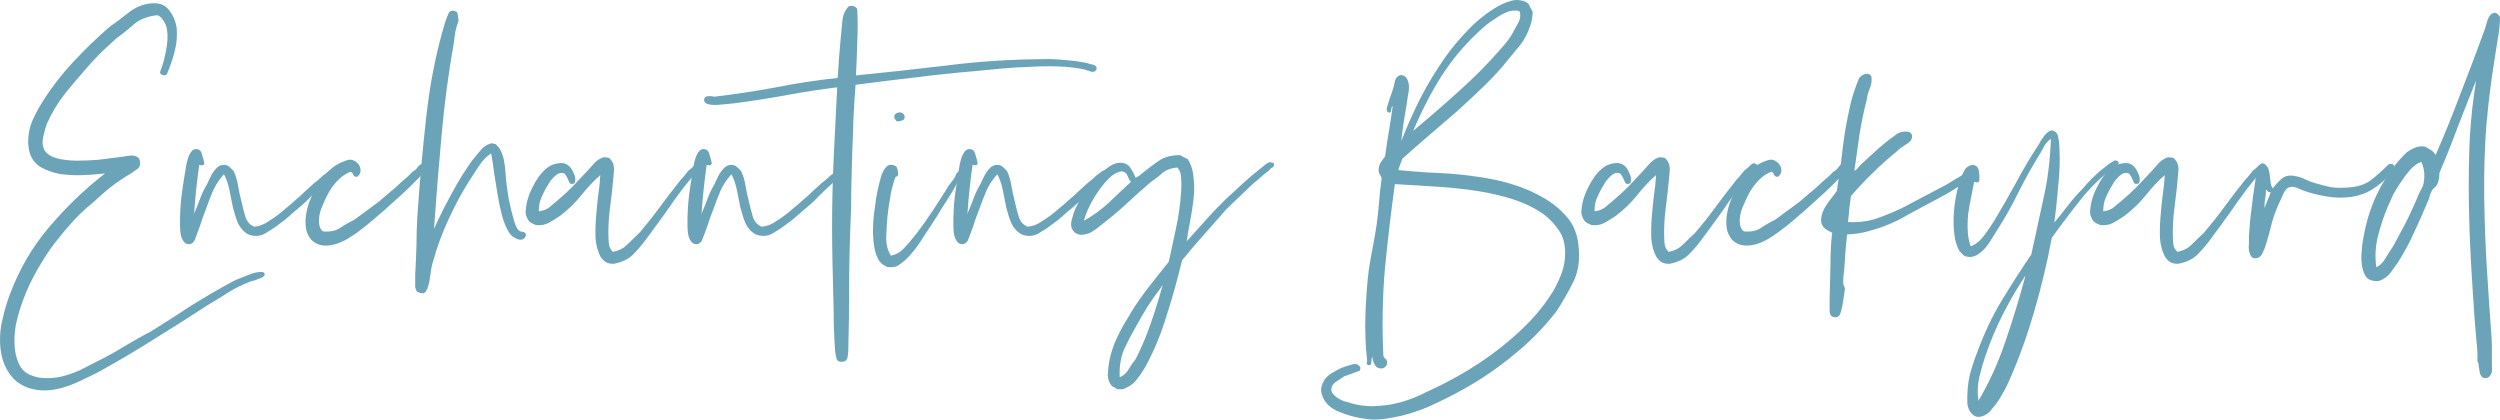 <svg width="715" height="120" viewBox="0 0 715 120" fill="none" xmlns="http://www.w3.org/2000/svg">
<path d="M30.034 49.605C27.919 49.849 25.723 50.012 23.445 50.093C21.167 50.175 19.011 50.053 16.977 49.727C14.943 49.321 13.154 48.671 11.608 47.776C10.144 46.882 9.127 45.581 8.557 43.874C8.15 42.492 7.988 41.151 8.069 39.85C8.15 38.55 8.354 37.289 8.679 36.07C9.086 34.851 9.574 33.712 10.144 32.656C10.713 31.518 11.283 30.501 11.852 29.607C14.455 25.38 17.506 21.396 21.004 17.657C24.502 13.918 27.96 10.584 31.377 7.658C33.004 6.52 34.793 5.178 36.746 3.634C38.78 2.008 41.017 1.114 43.457 0.951C45.654 0.789 47.281 1.439 48.339 2.902C49.477 4.284 50.21 5.991 50.535 8.024C50.698 10.381 50.535 12.454 50.047 14.243C49.64 16.031 49.111 17.738 48.461 19.364C48.298 19.771 48.094 20.299 47.85 20.949C47.606 21.518 47.159 21.681 46.508 21.437C45.857 21.275 45.654 20.868 45.898 20.218C46.142 19.567 46.345 18.998 46.508 18.511C46.996 16.966 47.403 15.137 47.728 13.023C48.054 10.828 47.972 8.918 47.484 7.292C47.24 6.642 46.915 6.073 46.508 5.585C46.183 5.016 45.695 4.609 45.044 4.365H44.8C42.115 4.691 39.959 5.544 38.332 6.926C36.786 8.308 35.16 9.609 33.451 10.828C31.905 12.21 30.36 13.633 28.814 15.096C27.35 16.559 25.926 18.104 24.543 19.73C22.672 21.844 20.679 24.201 18.564 26.802C16.53 29.404 14.821 32.249 13.438 35.338C13.032 36.395 12.666 37.696 12.34 39.24C12.015 40.704 12.177 42.005 12.828 43.143C13.642 44.199 14.862 44.931 16.489 45.337C18.198 45.744 20.028 45.947 21.98 45.947C24.014 45.947 26.048 45.866 28.082 45.703C30.197 45.459 32.109 45.216 33.817 44.972C34.387 44.89 34.997 44.809 35.648 44.728C36.38 44.565 37.031 44.484 37.6 44.484C38.251 44.484 38.78 44.606 39.186 44.85C39.675 45.094 39.959 45.541 40.041 46.191C40.203 47.167 39.919 47.898 39.186 48.386C38.536 48.874 37.885 49.321 37.234 49.727C35.2 50.947 33.288 52.248 31.499 53.63C29.79 55.011 28.122 56.475 26.495 58.019C24.136 59.889 21.98 61.962 20.028 64.238C18.076 66.433 16.204 68.75 14.415 71.189C12.788 73.546 11.201 76.148 9.656 78.993C8.191 81.757 6.93 84.724 5.873 87.895C5.385 89.358 4.937 91.025 4.53 92.894C4.205 94.845 4.083 96.756 4.164 98.626C4.246 100.495 4.612 102.202 5.262 103.747C5.913 105.292 6.971 106.43 8.435 107.161C10.144 107.893 11.852 108.218 13.56 108.137C15.35 108.137 17.059 107.893 18.686 107.405C20.394 106.918 21.98 106.308 23.445 105.576C24.909 104.845 26.251 104.154 27.472 103.503C30.319 102.121 33.044 100.617 35.648 98.991C38.251 97.447 40.854 95.984 43.457 94.602C47.118 92.325 50.861 89.927 54.684 87.407C58.589 84.968 62.575 82.651 66.643 80.456C67.294 80.131 67.945 79.847 68.595 79.603C69.246 79.359 70.06 79.034 71.036 78.627C71.199 78.546 71.524 78.424 72.012 78.261C72.5 78.099 72.988 77.977 73.477 77.896C73.965 77.814 74.412 77.774 74.819 77.774C75.225 77.774 75.51 77.936 75.673 78.261C75.754 78.587 75.632 78.871 75.307 79.115C74.981 79.359 74.575 79.562 74.087 79.725C73.68 79.887 73.232 80.05 72.744 80.213C72.338 80.294 72.012 80.375 71.768 80.456C69.409 81.351 67.253 82.407 65.3 83.627C63.429 84.846 61.518 86.025 59.565 87.163C54.44 90.496 49.315 93.748 44.19 96.918C39.064 100.17 33.776 103.3 28.326 106.308C26.617 107.202 24.868 108.056 23.079 108.869C21.289 109.763 19.336 110.494 17.221 111.063C14.618 111.714 12.259 111.836 10.144 111.429C8.11 111.104 6.32 110.332 4.774 109.112C3.31 107.893 2.171 106.348 1.358 104.479C0.544 102.609 0.097 100.455 0.015 98.016C-0.066 95.658 0.178 93.382 0.747 91.187C1.236 88.992 1.846 86.879 2.578 84.846C5.344 77.286 9.167 70.66 14.049 64.97C18.93 59.198 24.258 54.077 30.034 49.605Z" fill="#6BA4B8"/>
<path d="M55.518 61.068H55.396C55.396 61.23 55.396 61.312 55.396 61.312C55.477 61.23 55.518 61.149 55.518 61.068C56.087 59.767 56.616 58.467 57.104 57.166C57.592 55.784 58.162 54.524 58.812 53.386C59.138 52.898 59.422 52.329 59.667 51.678C59.992 51.028 60.317 50.378 60.643 49.727C61.05 49.077 61.497 48.508 61.985 48.02C62.473 47.532 63.043 47.248 63.694 47.167C64.426 47.085 65.036 47.248 65.524 47.654C66.012 48.061 66.46 48.508 66.866 48.996C67.436 50.215 67.843 51.597 68.087 53.142C68.331 54.605 68.656 56.109 69.063 57.654C69.388 59.117 69.754 60.539 70.161 61.921C70.568 63.303 71.422 64.279 72.724 64.848C74.107 64.685 75.286 64.279 76.263 63.629C77.32 62.978 78.296 62.328 79.191 61.678C80.167 60.946 81.062 60.214 81.876 59.483C82.771 58.751 83.665 57.979 84.56 57.166C85.455 56.434 86.309 55.662 87.123 54.849C88.018 54.036 88.913 53.223 89.808 52.41C90.214 52.085 90.621 51.76 91.028 51.434C91.435 51.028 91.882 50.622 92.37 50.215C92.777 49.89 93.265 49.524 93.835 49.118C94.404 48.63 94.933 48.671 95.421 49.24C95.502 49.89 95.258 50.418 94.689 50.825C94.201 51.231 93.753 51.638 93.347 52.044C91.963 53.264 90.621 54.524 89.32 55.824C88.099 57.125 86.798 58.344 85.415 59.483C84.52 60.214 83.625 60.987 82.73 61.8C81.835 62.612 80.859 63.385 79.801 64.116C78.662 65.011 77.32 65.905 75.774 66.799C74.31 67.612 72.724 67.693 71.015 67.043C69.714 66.311 68.737 65.254 68.087 63.873C67.517 62.49 67.029 60.987 66.622 59.361C66.297 57.735 65.971 56.109 65.646 54.483C65.321 52.776 64.792 51.231 64.06 49.849C62.839 51.15 61.822 52.654 61.009 54.361C60.277 56.068 59.585 57.857 58.934 59.727C58.69 60.377 58.365 61.23 57.958 62.287C57.633 63.263 57.307 64.238 56.982 65.214C56.657 66.108 56.291 67.084 55.884 68.14C55.558 69.197 54.948 69.766 54.053 69.848C53.403 69.848 52.914 69.604 52.589 69.116C52.182 68.628 51.897 68.019 51.735 67.287C51.572 66.474 51.491 65.62 51.491 64.726C51.491 63.832 51.491 63.019 51.491 62.287C51.572 59.442 51.775 56.881 52.101 54.605C52.426 52.329 52.792 50.012 53.199 47.654C53.28 47.085 53.403 46.516 53.565 45.947C53.728 45.297 53.931 44.728 54.175 44.24C54.419 43.752 54.704 43.346 55.029 43.021C55.436 42.696 55.884 42.574 56.372 42.655C57.104 42.736 57.592 43.305 57.836 44.362C58.162 45.419 58.365 46.232 58.446 46.801C58.284 47.126 58.039 47.289 57.714 47.289C57.389 47.207 57.145 47.167 56.982 47.167C56.657 49.443 56.372 51.719 56.128 53.995C55.884 56.272 55.68 58.629 55.518 61.068Z" fill="#6BA4B8"/>
<path d="M102.117 50.581C101.547 50.581 101.181 50.378 101.018 49.971C100.937 49.565 100.693 49.28 100.286 49.118C98.985 49.605 97.805 50.378 96.747 51.434C95.771 52.41 94.876 53.589 94.063 54.971C93.412 56.109 92.761 57.491 92.11 59.117C91.378 60.743 91.093 62.369 91.256 63.994C91.419 65.132 91.826 65.864 92.476 66.189C94.429 66.352 96.015 66.027 97.236 65.214C98.537 64.32 99.879 63.547 101.262 62.897L108.218 57.776C109.357 56.8 110.455 55.865 111.513 54.971C112.652 54.077 113.75 53.101 114.808 52.044C116.028 51.069 117.085 50.093 117.98 49.118C118.631 48.792 119.16 48.305 119.567 47.654C120.055 47.004 120.746 46.76 121.641 46.923C122.129 47.736 122.048 48.467 121.397 49.118C120.746 49.768 120.218 50.337 119.811 50.825C118.265 52.451 116.597 54.077 114.808 55.703C113.099 57.247 111.431 58.751 109.804 60.214C108.747 61.108 107.608 62.084 106.388 63.141C105.249 64.116 104.028 65.092 102.727 66.067C101.832 66.718 100.815 67.409 99.676 68.14C98.618 68.791 97.48 69.319 96.259 69.726C95.039 70.132 93.819 70.295 92.598 70.213C91.297 70.132 90.117 69.604 89.06 68.628C88.165 67.571 87.636 66.393 87.473 65.092C87.311 63.791 87.351 62.45 87.595 61.068C87.839 59.605 88.246 58.223 88.816 56.922C89.304 55.621 89.873 54.442 90.524 53.386C91.582 51.678 92.761 50.175 94.063 48.874C95.364 47.573 96.951 46.598 98.822 45.947C98.985 45.947 99.066 45.947 99.066 45.947C99.066 45.866 99.107 45.825 99.188 45.825C100.001 45.581 100.693 45.622 101.262 45.947C101.913 46.272 102.401 46.719 102.727 47.289C103.052 47.858 103.174 48.467 103.093 49.118C103.012 49.687 102.686 50.175 102.117 50.581Z" fill="#6BA4B8"/>
<path d="M124.119 65.458C125.746 61.881 127.455 58.467 129.245 55.215C131.034 51.882 132.987 48.752 135.102 45.825C135.915 44.85 136.688 43.915 137.42 43.021C138.153 42.045 139.21 41.354 140.593 40.948C141.081 41.11 141.447 41.191 141.691 41.191C142.424 41.761 142.993 42.533 143.4 43.508C143.807 44.403 144.091 45.419 144.254 46.557C144.417 47.614 144.539 48.752 144.62 49.971C144.701 51.109 144.823 52.288 144.986 53.508C145.149 54.646 145.312 55.743 145.474 56.8C145.718 57.857 145.962 58.954 146.206 60.092C146.451 61.068 146.735 62.125 147.061 63.263C147.386 64.401 147.793 65.254 148.281 65.823C148.688 66.149 149.094 66.311 149.501 66.311C149.989 66.311 150.315 66.636 150.477 67.287C150.233 67.937 149.867 68.344 149.379 68.506C148.891 68.588 148.403 68.547 147.915 68.384C147.427 68.14 146.939 67.856 146.451 67.531C146.044 67.124 145.718 66.718 145.474 66.311C144.661 64.929 144.01 63.303 143.522 61.434C143.034 59.564 142.627 57.613 142.302 55.581C141.976 53.548 141.651 51.516 141.325 49.483C141.081 47.451 140.797 45.581 140.471 43.874C139.088 44.769 137.909 45.988 136.932 47.532C135.956 49.077 134.98 50.581 134.004 52.044C131.97 55.296 130.058 58.873 128.268 62.775C126.479 66.596 124.974 70.701 123.753 75.091C123.428 76.229 123.143 77.814 122.899 79.847C122.736 81.147 122.411 82.245 121.923 83.139C121.516 84.033 120.621 84.115 119.238 83.383C118.831 82.733 118.669 82.001 118.75 81.188C118.75 80.294 118.75 79.4 118.75 78.505C118.913 75.66 119.035 72.855 119.116 70.091C119.116 67.328 119.197 64.604 119.36 61.921C120.011 52.248 120.865 42.696 121.923 33.265C122.98 23.835 124.729 15.015 127.17 6.804C127.495 5.747 127.862 4.772 128.268 3.878C128.675 2.983 129.448 2.821 130.587 3.39C130.831 3.634 130.953 4 130.953 4.487C130.953 4.975 131.034 5.382 131.197 5.707C130.79 6.845 130.465 7.983 130.221 9.121C130.058 10.259 129.895 11.438 129.733 12.657C128.268 20.868 127.129 29.445 126.316 38.387C125.502 47.248 124.77 56.272 124.119 65.458Z" fill="#6BA4B8"/>
<path d="M200.596 47.167C200.759 47.573 200.678 47.939 200.352 48.264C200.027 48.508 199.742 48.711 199.498 48.874C198.766 49.687 198.034 50.54 197.302 51.434C196.651 52.248 195.959 53.101 195.227 53.995C194.332 55.215 193.437 56.434 192.542 57.654C191.729 58.873 190.875 60.092 189.98 61.312C189.166 62.45 188.312 63.629 187.417 64.848C186.522 66.067 185.627 67.287 184.733 68.506C183.594 70.051 182.333 71.514 180.95 72.896C179.567 74.197 177.736 75.05 175.458 75.457C174.564 75.457 173.831 75.294 173.262 74.969C172.692 74.563 172.204 74.075 171.798 73.506C170.984 71.961 170.496 70.213 170.333 68.262C170.252 66.311 170.293 64.32 170.455 62.287C170.618 60.174 170.821 58.101 171.065 56.068C171.391 53.955 171.594 51.963 171.676 50.093C169.804 51.719 167.974 53.67 166.184 55.946C164.394 58.141 162.361 60.092 160.083 61.8C159.107 62.45 158.049 63.1 156.91 63.751C155.852 64.32 154.632 64.523 153.249 64.36C152.842 64.198 152.476 64.035 152.151 63.873C151.826 63.71 151.541 63.507 151.297 63.263C150.727 62.45 150.402 61.637 150.32 60.824C150.402 58.385 151.053 55.987 152.273 53.63C153.412 51.272 154.714 49.483 156.178 48.264C157.154 47.37 158.374 46.841 159.839 46.679C161.384 46.435 162.605 47.004 163.5 48.386C163.662 48.63 163.825 48.955 163.988 49.362C164.232 49.768 164.394 50.215 164.476 50.703C164.557 51.109 164.557 51.516 164.476 51.922C164.476 52.248 164.313 52.451 163.988 52.532C163.5 52.695 163.134 52.613 162.889 52.288C162.727 51.963 162.564 51.597 162.401 51.191C162.239 50.784 162.035 50.418 161.791 50.093C161.628 49.687 161.303 49.483 160.815 49.483C160.327 49.402 159.839 49.524 159.351 49.849C158.862 50.175 158.415 50.581 158.008 51.069C157.602 51.475 157.235 51.963 156.91 52.532C156.666 53.02 156.422 53.426 156.178 53.751C155.608 54.808 155.12 55.824 154.714 56.8C154.307 57.776 154.103 58.995 154.103 60.458C155.242 60.296 156.219 59.93 157.032 59.361C157.846 58.71 158.618 58.06 159.351 57.41C160.896 56.109 162.32 54.808 163.622 53.508C164.923 52.126 166.306 50.662 167.771 49.118C168.421 48.386 169.113 47.614 169.845 46.801C170.577 45.988 171.391 45.419 172.286 45.094C172.367 45.094 172.408 45.094 172.408 45.094C172.408 45.012 172.448 44.972 172.53 44.972C173.343 44.972 173.913 45.053 174.238 45.216C175.296 46.11 175.743 47.41 175.58 49.118C175.418 50.825 175.255 52.532 175.092 54.239C174.848 56.19 174.604 58.223 174.36 60.336C174.116 62.369 173.994 64.482 173.994 66.677C173.994 67.571 174.035 68.547 174.116 69.604C174.197 70.579 174.604 71.392 175.336 72.043C177.126 71.636 178.509 70.904 179.485 69.848C180.543 68.791 181.641 67.734 182.78 66.677C184.814 64.32 186.726 61.921 188.515 59.483C190.305 57.044 192.136 54.646 194.007 52.288C194.495 51.638 194.983 51.069 195.471 50.581C195.959 50.012 196.447 49.402 196.935 48.752C197.424 48.427 197.993 47.939 198.644 47.289C199.295 46.557 199.945 46.516 200.596 47.167Z" fill="#6BA4B8"/>
<path d="M200.648 61.068H200.526C200.526 61.23 200.526 61.312 200.526 61.312C200.607 61.23 200.648 61.149 200.648 61.068C201.218 59.767 201.746 58.467 202.234 57.166C202.723 55.784 203.292 54.524 203.943 53.386C204.268 52.898 204.553 52.329 204.797 51.678C205.122 51.028 205.448 50.378 205.773 49.727C206.18 49.077 206.627 48.508 207.116 48.02C207.604 47.532 208.173 47.248 208.824 47.167C209.556 47.085 210.166 47.248 210.654 47.654C211.143 48.061 211.59 48.508 211.997 48.996C212.566 50.215 212.973 51.597 213.217 53.142C213.461 54.605 213.786 56.109 214.193 57.654C214.519 59.117 214.885 60.539 215.292 61.921C215.698 63.303 216.552 64.279 217.854 64.848C219.237 64.685 220.417 64.279 221.393 63.629C222.451 62.978 223.427 62.328 224.322 61.678C225.298 60.946 226.193 60.214 227.006 59.483C227.901 58.751 228.796 57.979 229.691 57.166C230.586 56.434 231.44 55.662 232.253 54.849C233.148 54.036 234.043 53.223 234.938 52.41C235.345 52.085 235.752 51.76 236.158 51.434C236.565 51.028 237.013 50.622 237.501 50.215C237.907 49.89 238.396 49.524 238.965 49.118C239.535 48.63 240.063 48.671 240.551 49.24C240.633 49.89 240.389 50.418 239.819 50.825C239.331 51.231 238.884 51.638 238.477 52.044C237.094 53.264 235.752 54.524 234.45 55.824C233.23 57.125 231.928 58.344 230.545 59.483C229.65 60.214 228.755 60.987 227.86 61.8C226.966 62.612 225.989 63.385 224.932 64.116C223.793 65.011 222.451 65.905 220.905 66.799C219.44 67.612 217.854 67.693 216.146 67.043C214.844 66.311 213.868 65.254 213.217 63.873C212.648 62.49 212.159 60.987 211.753 59.361C211.427 57.735 211.102 56.109 210.776 54.483C210.451 52.776 209.922 51.231 209.19 49.849C207.97 51.15 206.953 52.654 206.139 54.361C205.407 56.068 204.716 57.857 204.065 59.727C203.821 60.377 203.495 61.23 203.089 62.287C202.763 63.263 202.438 64.238 202.112 65.214C201.787 66.108 201.421 67.084 201.014 68.14C200.689 69.197 200.079 69.766 199.184 69.848C198.533 69.848 198.045 69.604 197.719 69.116C197.313 68.628 197.028 68.019 196.865 67.287C196.703 66.474 196.621 65.62 196.621 64.726C196.621 63.832 196.621 63.019 196.621 62.287C196.703 59.442 196.906 56.881 197.231 54.605C197.557 52.329 197.923 50.012 198.33 47.654C198.411 47.085 198.533 46.516 198.696 45.947C198.858 45.297 199.062 44.728 199.306 44.24C199.55 43.752 199.835 43.346 200.16 43.021C200.567 42.696 201.014 42.574 201.502 42.655C202.234 42.736 202.723 43.305 202.967 44.362C203.292 45.419 203.495 46.232 203.577 46.801C203.414 47.126 203.17 47.289 202.845 47.289C202.519 47.207 202.275 47.167 202.112 47.167C201.787 49.443 201.502 51.719 201.258 53.995C201.014 56.272 200.811 58.629 200.648 61.068Z" fill="#6BA4B8"/>
<path d="M244.807 21.559C253.186 20.746 261.769 19.811 270.555 18.755C279.341 17.616 288.411 17.007 297.767 16.925C300.045 16.844 302.282 16.925 304.479 17.169C306.756 17.332 308.872 17.616 310.824 18.023C311.312 18.185 311.922 18.348 312.654 18.511C313.387 18.673 313.712 19.12 313.631 19.852C313.224 20.502 312.654 20.706 311.922 20.462C311.271 20.218 310.661 20.015 310.092 19.852C307.733 19.364 305.211 19.08 302.526 18.998C299.923 18.917 297.238 18.958 294.472 19.12C291.788 19.202 289.103 19.364 286.418 19.608C283.734 19.852 281.212 20.096 278.853 20.34C272.995 20.828 267.219 21.437 261.524 22.169C255.83 22.819 250.216 23.51 244.685 24.242C244.44 27.494 244.237 30.786 244.074 34.119C243.993 37.452 243.871 40.826 243.708 44.24C243.627 47.654 243.546 51.069 243.464 54.483C243.464 57.816 243.383 61.23 243.22 64.726C242.976 70.742 242.854 76.676 242.854 82.529C242.854 88.382 242.773 94.276 242.61 100.211C242.61 100.942 242.529 101.633 242.366 102.284C242.203 103.015 241.674 103.422 240.78 103.503C239.885 103.503 239.356 103.137 239.193 102.406C239.031 101.674 238.909 100.942 238.827 100.211C238.664 97.772 238.542 95.252 238.461 92.65C238.461 90.13 238.42 87.692 238.339 85.334C238.258 81.92 238.176 78.505 238.095 75.091C238.014 71.677 237.973 68.303 237.973 64.97C237.973 58.141 238.136 51.353 238.461 44.606C238.786 37.858 239.112 31.314 239.437 24.973C234.8 25.543 230.041 26.274 225.16 27.168C220.279 28.063 215.398 28.835 210.517 29.485C209.784 29.567 209.012 29.648 208.198 29.729C207.303 29.81 206.408 29.892 205.513 29.973C204.537 30.054 203.602 30.014 202.707 29.851C201.812 29.607 201.364 29.16 201.364 28.51C201.446 27.859 201.812 27.534 202.463 27.534C203.032 27.453 203.642 27.494 204.293 27.656C210.394 26.924 216.293 26.03 221.987 24.973C227.601 23.835 233.458 22.941 239.559 22.291C239.722 20.584 239.844 18.795 239.925 16.925C240.088 15.056 240.251 13.186 240.414 11.316C240.576 9.528 240.739 7.78 240.902 6.073C241.064 4.284 241.674 2.862 242.732 1.805C243.302 1.642 243.79 1.642 244.196 1.805C244.685 1.967 245.01 2.252 245.173 2.658C245.335 5.666 245.335 8.796 245.173 12.048C245.091 15.3 244.969 18.47 244.807 21.559Z" fill="#6BA4B8"/>
<path d="M258.46 34.241C257.809 34.566 257.158 34.729 256.507 34.729C256.019 34.241 255.775 33.794 255.775 33.387C255.775 32.9 255.979 32.574 256.385 32.412C256.792 32.168 257.199 32.087 257.606 32.168C258.012 32.249 258.338 32.493 258.582 32.9C258.826 33.225 258.785 33.672 258.46 34.241ZM254.799 73.14C256.263 72.815 257.443 72.164 258.338 71.189C259.314 70.213 260.209 69.197 261.022 68.14C261.917 67.084 262.731 66.027 263.463 64.97C264.277 63.913 265.049 62.816 265.782 61.678C266.595 60.539 267.327 59.442 267.978 58.385C268.71 57.247 269.442 56.109 270.175 54.971C270.581 54.321 270.947 53.711 271.273 53.142C271.68 52.573 272.086 52.044 272.493 51.556C272.9 51.069 273.225 50.5 273.469 49.849C273.795 49.118 274.405 48.833 275.3 48.996C275.625 49.565 275.503 50.134 274.934 50.703C274.446 51.191 274.079 51.678 273.835 52.166C272.941 53.873 271.964 55.54 270.907 57.166C269.849 58.71 268.832 60.336 267.856 62.043C266.473 64.157 265.09 66.271 263.707 68.384C262.405 70.498 260.86 72.449 259.07 74.237C258.419 74.806 257.687 75.376 256.873 75.945C256.06 76.432 254.962 76.554 253.579 76.31C253.091 75.985 252.684 75.741 252.358 75.579C251.382 74.766 250.691 73.506 250.284 71.799C249.877 70.01 249.674 68.1 249.674 66.067C249.674 63.954 249.836 61.84 250.162 59.727C250.406 57.613 250.691 55.824 251.016 54.361C251.179 53.63 251.382 52.776 251.626 51.8C251.87 50.744 252.196 49.809 252.602 48.996C253.009 48.183 253.497 47.614 254.067 47.289C254.718 46.963 255.49 47.085 256.385 47.654C256.711 48.305 256.873 48.996 256.873 49.727C256.873 50.134 256.751 50.378 256.507 50.459C256.263 50.459 256.101 50.581 256.019 50.825C255.45 52.451 255.002 54.158 254.677 55.946C254.351 57.735 254.067 59.686 253.823 61.8C253.66 63.669 253.538 65.702 253.457 67.897C253.457 70.01 253.904 71.758 254.799 73.14Z" fill="#6BA4B8"/>
<path d="M276.695 61.068H276.573C276.573 61.23 276.573 61.312 276.573 61.312C276.654 61.23 276.695 61.149 276.695 61.068C277.264 59.767 277.793 58.467 278.281 57.166C278.769 55.784 279.339 54.524 279.99 53.386C280.315 52.898 280.6 52.329 280.844 51.678C281.169 51.028 281.495 50.378 281.82 49.727C282.227 49.077 282.674 48.508 283.162 48.02C283.65 47.532 284.22 47.248 284.871 47.167C285.603 47.085 286.213 47.248 286.701 47.654C287.189 48.061 287.637 48.508 288.043 48.996C288.613 50.215 289.02 51.597 289.264 53.142C289.508 54.605 289.833 56.109 290.24 57.654C290.565 59.117 290.931 60.539 291.338 61.921C291.745 63.303 292.599 64.279 293.901 64.848C295.284 64.685 296.463 64.279 297.44 63.629C298.497 62.978 299.473 62.328 300.368 61.678C301.345 60.946 302.239 60.214 303.053 59.483C303.948 58.751 304.843 57.979 305.738 57.166C306.632 56.434 307.487 55.662 308.3 54.849C309.195 54.036 310.09 53.223 310.985 52.41C311.392 52.085 311.798 51.76 312.205 51.434C312.612 51.028 313.059 50.622 313.547 50.215C313.954 49.89 314.442 49.524 315.012 49.118C315.581 48.63 316.11 48.671 316.598 49.24C316.679 49.89 316.435 50.418 315.866 50.825C315.378 51.231 314.93 51.638 314.524 52.044C313.141 53.264 311.798 54.524 310.497 55.824C309.276 57.125 307.975 58.344 306.592 59.483C305.697 60.214 304.802 60.987 303.907 61.8C303.012 62.612 302.036 63.385 300.978 64.116C299.84 65.011 298.497 65.905 296.952 66.799C295.487 67.612 293.901 67.693 292.192 67.043C290.891 66.311 289.915 65.254 289.264 63.873C288.694 62.49 288.206 60.987 287.799 59.361C287.474 57.735 287.149 56.109 286.823 54.483C286.498 52.776 285.969 51.231 285.237 49.849C284.017 51.15 283 52.654 282.186 54.361C281.454 56.068 280.762 57.857 280.112 59.727C279.868 60.377 279.542 61.23 279.135 62.287C278.81 63.263 278.485 64.238 278.159 65.214C277.834 66.108 277.468 67.084 277.061 68.14C276.735 69.197 276.125 69.766 275.23 69.848C274.58 69.848 274.092 69.604 273.766 69.116C273.359 68.628 273.075 68.019 272.912 67.287C272.749 66.474 272.668 65.62 272.668 64.726C272.668 63.832 272.668 63.019 272.668 62.287C272.749 59.442 272.953 56.881 273.278 54.605C273.603 52.329 273.97 50.012 274.376 47.654C274.458 47.085 274.58 46.516 274.742 45.947C274.905 45.297 275.108 44.728 275.352 44.24C275.597 43.752 275.881 43.346 276.207 43.021C276.613 42.696 277.061 42.574 277.549 42.655C278.281 42.736 278.769 43.305 279.013 44.362C279.339 45.419 279.542 46.232 279.623 46.801C279.461 47.126 279.217 47.289 278.891 47.289C278.566 47.207 278.322 47.167 278.159 47.167C277.834 49.443 277.549 51.719 277.305 53.995C277.061 56.272 276.858 58.629 276.695 61.068Z" fill="#6BA4B8"/>
<path d="M339.402 68.994C339.239 69.075 339.198 69.116 339.28 69.116C339.361 69.116 339.402 69.075 339.402 68.994C341.273 66.88 343.144 64.807 345.015 62.775C346.886 60.661 348.838 58.629 350.872 56.678C352.418 55.296 353.964 53.873 355.509 52.41C357.136 50.947 358.764 49.565 360.391 48.264C360.879 47.858 361.448 47.41 362.099 46.923C362.75 46.354 363.482 46.272 364.295 46.679C364.458 47.248 364.336 47.654 363.929 47.898C363.523 48.061 363.238 48.305 363.075 48.63C362.099 49.362 361.163 50.134 360.269 50.947C359.374 51.678 358.479 52.451 357.584 53.264C356.445 54.402 355.265 55.54 354.045 56.678C352.906 57.735 351.767 58.832 350.628 59.97C348.513 62.328 346.398 64.726 344.283 67.165C342.168 69.522 340.093 71.961 338.059 74.481C336.758 79.928 335.293 85.171 333.666 90.212C332.121 95.333 330.168 100.089 327.809 104.479C326.995 105.942 326.101 107.283 325.124 108.503C324.148 109.803 322.806 110.738 321.097 111.307H319.511C319.267 111.145 319.023 110.982 318.779 110.82C318.535 110.738 318.291 110.616 318.047 110.454C317.314 109.641 316.908 108.625 316.826 107.405C316.908 105.373 317.152 103.544 317.559 101.918C317.965 100.292 318.494 98.748 319.145 97.284C319.796 95.821 320.487 94.439 321.219 93.138C322.033 91.838 322.806 90.537 323.538 89.236C325.165 86.635 326.873 84.196 328.663 81.92C330.534 79.562 332.405 77.205 334.276 74.847C334.927 71.758 335.619 68.547 336.351 65.214C337.083 61.881 337.571 58.385 337.815 54.727C337.897 53.589 337.897 52.369 337.815 51.069C337.815 49.768 337.449 48.711 336.717 47.898C334.927 48.061 333.504 48.589 332.446 49.483C331.47 50.378 330.372 51.231 329.151 52.044C326.955 53.914 324.677 55.946 322.318 58.141C320.04 60.255 317.681 62.247 315.24 64.116C314.752 64.523 314.182 64.97 313.532 65.458C312.881 65.945 312.23 66.352 311.579 66.677C310.847 66.921 310.115 67.084 309.383 67.165C308.65 67.165 307.959 66.921 307.308 66.433C306.413 65.539 306.129 64.442 306.454 63.141C306.779 61.759 307.145 60.621 307.552 59.727C308.61 57.45 309.667 55.621 310.725 54.239C311.864 52.532 313.247 50.947 314.874 49.483C315.606 48.833 316.46 48.183 317.436 47.532C318.494 46.801 319.633 46.476 320.853 46.557C321.992 46.719 322.806 47.207 323.294 48.02C323.863 48.833 324.351 49.768 324.758 50.825C325.165 50.662 325.531 50.459 325.856 50.215C326.263 49.89 326.67 49.565 327.077 49.24C328.46 48.102 329.924 47.004 331.47 45.947C333.097 44.89 335.09 44.362 337.449 44.362C337.856 44.525 338.222 44.728 338.547 44.972C338.954 45.134 339.32 45.297 339.646 45.459C340.622 46.923 341.191 48.671 341.354 50.703C341.598 52.654 341.598 54.727 341.354 56.922C341.11 59.035 340.785 61.149 340.378 63.263C339.971 65.376 339.646 67.287 339.402 68.994ZM320.853 48.996C319.552 49.158 318.25 49.89 316.948 51.191C315.728 52.491 314.752 53.711 314.02 54.849C312.067 57.694 310.725 60.458 309.993 63.141C312.596 61.678 314.955 59.97 317.07 58.019C319.186 55.987 321.301 53.995 323.416 52.044C323.009 51.475 322.684 50.865 322.44 50.215C322.196 49.565 321.667 49.158 320.853 48.996ZM332.202 82.042C330.819 83.83 329.517 85.659 328.297 87.529C327.077 89.48 325.897 91.512 324.758 93.626C323.619 95.577 322.521 97.691 321.463 99.967C320.487 102.324 320.08 104.966 320.243 107.893C321.382 107.405 322.236 106.633 322.806 105.576C323.375 104.601 324.026 103.666 324.758 102.772C326.385 99.601 327.809 96.268 329.029 92.772C330.249 89.277 331.388 85.619 332.446 81.798C332.446 81.716 332.405 81.676 332.324 81.676C332.324 81.757 332.283 81.798 332.202 81.798C332.202 81.798 332.202 81.879 332.202 82.042Z" fill="#6BA4B8"/>
<path d="M398.325 30.339C398.162 30.42 398.04 30.583 397.959 30.827C397.959 31.07 397.918 31.314 397.837 31.558C397.837 31.721 397.796 31.883 397.715 32.046C397.633 32.209 397.43 32.249 397.105 32.168C396.698 32.005 396.535 31.599 396.617 30.948C396.779 30.298 396.942 29.77 397.105 29.363C397.267 28.713 397.43 28.184 397.593 27.778C397.755 27.29 397.918 26.843 398.081 26.437C398.488 25.299 398.772 24.242 398.935 23.266C399.179 22.209 399.789 21.6 400.765 21.437C401.579 21.6 402.148 22.006 402.474 22.657C402.799 23.307 402.962 24.079 402.962 24.973C402.962 25.868 402.84 26.802 402.596 27.778C402.433 28.754 402.311 29.607 402.23 30.339C401.986 31.965 401.701 33.672 401.376 35.46C401.132 37.167 400.928 38.793 400.765 40.338C402.393 36.192 404.223 32.087 406.257 28.022C408.372 23.957 410.772 20.015 413.456 16.194C415.328 13.592 417.402 11.113 419.68 8.755C421.958 6.317 424.52 4.203 427.368 2.414C428.019 2.008 428.751 1.601 429.564 1.195C430.459 0.789 431.354 0.463 432.249 0.219C433.144 -0.024 433.998 -0.065 434.811 0.098C435.706 0.179 436.479 0.504 437.13 1.073C437.374 1.48 437.577 1.886 437.74 2.292C437.984 2.618 438.188 3.024 438.35 3.512C438.269 5.138 437.984 6.56 437.496 7.78C437.089 8.999 436.561 10.137 435.91 11.194C435.34 12.17 434.649 13.105 433.835 13.999C433.103 14.893 432.371 15.787 431.639 16.681C429.442 19.445 427.083 22.047 424.561 24.486C422.039 26.924 419.477 29.323 416.873 31.68C414.27 33.956 411.626 36.233 408.941 38.509C406.257 40.785 403.613 43.102 401.01 45.459C400.847 46.029 400.643 46.598 400.399 47.167C400.237 47.654 400.074 48.142 399.911 48.63C403.816 49.036 407.68 49.321 411.504 49.483C415.328 49.646 419.07 50.012 422.731 50.581C426.31 51.069 429.646 51.8 432.737 52.776C435.91 53.751 438.798 55.011 441.401 56.556C444.004 58.019 446.282 59.889 448.235 62.165C450.187 64.442 451.285 67.409 451.529 71.067C451.855 74.806 451.285 78.099 449.821 80.944C448.357 83.789 446.811 86.472 445.184 88.992C441.604 93.626 437.537 97.772 432.981 101.43C428.507 105.17 423.625 108.503 418.338 111.429C415.897 112.811 413.253 114.153 410.406 115.453C407.64 116.835 404.508 117.973 401.01 118.868C399.301 119.274 397.511 119.599 395.64 119.843C393.769 120.087 391.898 120.046 390.027 119.721C387.668 119.396 385.309 118.746 382.949 117.77C380.59 116.795 379.044 115.372 378.312 113.502C377.824 112.445 377.702 111.47 377.946 110.576C378.19 109.682 378.597 108.869 379.166 108.137C379.736 107.487 380.468 106.918 381.363 106.43C382.176 105.942 382.949 105.536 383.681 105.21C384.576 104.885 385.593 104.56 386.732 104.235C387.79 103.91 388.563 104.194 389.051 105.088C389.132 105.739 388.929 106.105 388.441 106.186C387.952 106.348 387.505 106.511 387.098 106.674C386.61 106.836 386.163 106.999 385.756 107.161C385.268 107.324 384.82 107.487 384.414 107.649C383.763 108.056 383.031 108.543 382.217 109.112C381.322 109.682 380.834 110.413 380.753 111.307C380.753 111.958 380.997 112.486 381.485 112.893C381.892 113.38 382.421 113.787 383.071 114.112C383.722 114.518 384.454 114.803 385.268 114.966C386 115.209 386.692 115.413 387.342 115.575C389.783 116.144 392.183 116.307 394.542 116.063C396.901 115.9 399.138 115.494 401.254 114.844C403.45 114.193 405.484 113.38 407.355 112.405C409.307 111.511 411.097 110.657 412.724 109.844C422.649 104.804 431.029 98.707 437.862 91.553C440.303 88.952 442.418 86.188 444.208 83.261C445.103 81.716 445.875 80.091 446.526 78.383C447.258 76.595 447.624 74.563 447.624 72.286C447.624 69.685 447.014 67.531 445.794 65.823C444.574 64.035 443.15 62.531 441.523 61.312C439.001 59.523 436.113 58.101 432.859 57.044C429.605 55.987 426.107 55.174 422.365 54.605C418.704 54.036 414.88 53.63 410.894 53.386C406.908 53.142 402.921 52.898 398.935 52.654C397.877 60.296 396.942 68.222 396.128 76.432C395.396 84.562 395.234 92.976 395.64 101.674C395.722 102.081 395.925 102.406 396.25 102.65C396.576 102.893 396.739 103.259 396.739 103.747C396.739 104.072 396.617 104.397 396.372 104.723C396.128 105.048 395.803 105.251 395.396 105.332C394.42 105.495 393.688 105.17 393.2 104.357C392.793 103.625 392.549 102.812 392.468 101.918C392.305 102.324 392.223 102.812 392.223 103.381C392.305 104.032 392.061 104.397 391.491 104.479C391.085 104.397 390.881 104.194 390.881 103.869C390.963 103.544 391.003 103.3 391.003 103.137C390.515 98.91 390.352 94.48 390.515 89.846C390.678 85.212 391.003 80.944 391.491 77.042C391.817 74.928 392.183 72.855 392.59 70.823C392.996 68.71 393.362 66.596 393.688 64.482C394.013 62.206 394.257 59.97 394.42 57.776C394.583 55.499 394.827 53.264 395.152 51.069C395.071 50.662 394.908 50.296 394.664 49.971C394.42 49.565 394.298 49.118 394.298 48.63C394.298 47.817 394.501 47.085 394.908 46.435C395.396 45.785 395.803 45.216 396.128 44.728C396.454 42.289 396.82 39.891 397.227 37.533C397.633 35.176 398 32.778 398.325 30.339ZM429.32 13.877C429.971 13.145 430.581 12.414 431.151 11.682C431.72 10.95 432.249 10.137 432.737 9.243C433.144 8.43 433.632 7.536 434.201 6.56C434.771 5.585 434.933 4.528 434.689 3.39C434.283 3.065 433.795 2.943 433.225 3.024C432.249 3.024 431.273 3.268 430.296 3.756C429.402 4.162 428.507 4.691 427.612 5.341C426.717 5.91 425.863 6.52 425.049 7.17C424.317 7.82 423.666 8.39 423.097 8.877C418.948 12.698 415.328 17.007 412.236 21.803C409.226 26.599 406.541 31.802 404.182 37.411C408.575 33.753 412.887 30.014 417.117 26.193C421.429 22.372 425.497 18.267 429.32 13.877Z" fill="#6BA4B8"/>
<path d="M502.536 47.167C502.698 47.573 502.617 47.939 502.292 48.264C501.966 48.508 501.682 48.711 501.438 48.874C500.705 49.687 499.973 50.54 499.241 51.434C498.59 52.248 497.899 53.101 497.166 53.995C496.272 55.215 495.377 56.434 494.482 57.654C493.668 58.873 492.814 60.092 491.919 61.312C491.106 62.45 490.252 63.629 489.357 64.848C488.462 66.067 487.567 67.287 486.672 68.506C485.533 70.051 484.272 71.514 482.889 72.896C481.506 74.197 479.676 75.05 477.398 75.457C476.503 75.457 475.771 75.294 475.201 74.969C474.632 74.563 474.144 74.075 473.737 73.506C472.923 71.961 472.435 70.213 472.273 68.262C472.191 66.311 472.232 64.32 472.395 62.287C472.557 60.174 472.761 58.101 473.005 56.068C473.33 53.955 473.534 51.963 473.615 50.093C471.744 51.719 469.913 53.67 468.124 55.946C466.334 58.141 464.3 60.092 462.022 61.8C461.046 62.45 459.988 63.1 458.85 63.751C457.792 64.32 456.572 64.523 455.189 64.36C454.782 64.198 454.416 64.035 454.09 63.873C453.765 63.71 453.48 63.507 453.236 63.263C452.667 62.45 452.341 61.637 452.26 60.824C452.341 58.385 452.992 55.987 454.212 53.63C455.351 51.272 456.653 49.483 458.117 48.264C459.094 47.37 460.314 46.841 461.778 46.679C463.324 46.435 464.544 47.004 465.439 48.386C465.602 48.63 465.764 48.955 465.927 49.362C466.171 49.768 466.334 50.215 466.415 50.703C466.497 51.109 466.497 51.516 466.415 51.922C466.415 52.248 466.253 52.451 465.927 52.532C465.439 52.695 465.073 52.613 464.829 52.288C464.666 51.963 464.504 51.597 464.341 51.191C464.178 50.784 463.975 50.418 463.731 50.093C463.568 49.687 463.243 49.483 462.754 49.483C462.266 49.402 461.778 49.524 461.29 49.849C460.802 50.175 460.355 50.581 459.948 51.069C459.541 51.475 459.175 51.963 458.85 52.532C458.605 53.02 458.361 53.426 458.117 53.751C457.548 54.808 457.06 55.824 456.653 56.8C456.246 57.776 456.043 58.995 456.043 60.458C457.182 60.296 458.158 59.93 458.972 59.361C459.785 58.71 460.558 58.06 461.29 57.41C462.836 56.109 464.259 54.808 465.561 53.508C466.863 52.126 468.246 50.662 469.71 49.118C470.361 48.386 471.052 47.614 471.785 46.801C472.517 45.988 473.33 45.419 474.225 45.094C474.306 45.094 474.347 45.094 474.347 45.094C474.347 45.012 474.388 44.972 474.469 44.972C475.283 44.972 475.852 45.053 476.178 45.216C477.235 46.11 477.683 47.41 477.52 49.118C477.357 50.825 477.194 52.532 477.032 54.239C476.788 56.19 476.544 58.223 476.3 60.336C476.056 62.369 475.934 64.482 475.934 66.677C475.934 67.571 475.974 68.547 476.056 69.604C476.137 70.579 476.544 71.392 477.276 72.043C479.066 71.636 480.449 70.904 481.425 69.848C482.482 68.791 483.581 67.734 484.72 66.677C486.753 64.32 488.665 61.921 490.455 59.483C492.245 57.044 494.075 54.646 495.946 52.288C496.434 51.638 496.922 51.069 497.411 50.581C497.899 50.012 498.387 49.402 498.875 48.752C499.363 48.427 499.932 47.939 500.583 47.289C501.234 46.557 501.885 46.516 502.536 47.167Z" fill="#6BA4B8"/>
<path d="M508.465 50.581C507.895 50.581 507.529 50.378 507.367 49.971C507.285 49.565 507.041 49.28 506.635 49.118C505.333 49.605 504.153 50.378 503.096 51.434C502.119 52.41 501.225 53.589 500.411 54.971C499.76 56.109 499.109 57.491 498.459 59.117C497.726 60.743 497.442 62.369 497.604 63.994C497.767 65.132 498.174 65.864 498.825 66.189C500.777 66.352 502.364 66.027 503.584 65.214C504.885 64.32 506.228 63.547 507.611 62.897L514.566 57.776C515.705 56.8 516.804 55.865 517.861 54.971C519 54.077 520.098 53.101 521.156 52.044C522.376 51.069 523.434 50.093 524.329 49.118C524.979 48.792 525.508 48.305 525.915 47.654C526.403 47.004 527.095 46.76 527.989 46.923C528.478 47.736 528.396 48.467 527.745 49.118C527.095 49.768 526.566 50.337 526.159 50.825C524.613 52.451 522.946 54.077 521.156 55.703C519.448 57.247 517.78 58.751 516.153 60.214C515.095 61.108 513.956 62.084 512.736 63.141C511.597 64.116 510.377 65.092 509.075 66.067C508.18 66.718 507.163 67.409 506.024 68.14C504.967 68.791 503.828 69.319 502.608 69.726C501.387 70.132 500.167 70.295 498.947 70.213C497.645 70.132 496.465 69.604 495.408 68.628C494.513 67.571 493.984 66.393 493.822 65.092C493.659 63.791 493.699 62.45 493.944 61.068C494.188 59.605 494.594 58.223 495.164 56.922C495.652 55.621 496.221 54.442 496.872 53.386C497.93 51.678 499.109 50.175 500.411 48.874C501.713 47.573 503.299 46.598 505.17 45.947C505.333 45.947 505.414 45.947 505.414 45.947C505.414 45.866 505.455 45.825 505.536 45.825C506.35 45.581 507.041 45.622 507.611 45.947C508.262 46.272 508.75 46.719 509.075 47.289C509.401 47.858 509.523 48.467 509.441 49.118C509.36 49.687 509.034 50.175 508.465 50.581Z" fill="#6BA4B8"/>
<path d="M530.346 48.874C530.915 48.549 531.362 48.142 531.688 47.654C532.095 47.167 532.542 46.719 533.03 46.313C534.413 45.012 535.837 43.712 537.301 42.411C538.766 41.11 540.311 39.891 541.938 38.753C542.182 38.509 542.548 38.265 543.037 38.021C543.606 37.777 544.135 37.655 544.623 37.655C545.111 37.574 545.558 37.615 545.965 37.777C546.372 37.858 546.657 38.143 546.819 38.631C546.901 39.281 546.779 39.809 546.453 40.216C546.128 40.623 545.681 40.988 545.111 41.313C544.623 41.639 544.135 41.964 543.647 42.289C543.159 42.614 542.793 42.939 542.548 43.264C540.189 45.134 537.911 47.167 535.715 49.362C533.518 51.475 531.403 53.711 529.369 56.068C529.207 57.288 529.044 58.548 528.881 59.848C528.8 61.149 528.678 62.369 528.515 63.507C531.607 63.669 534.413 63.303 536.935 62.409C539.457 61.515 541.816 60.539 544.013 59.483C546.209 58.344 548.365 57.206 550.48 56.068C552.595 54.93 554.751 53.792 556.948 52.654C557.599 52.248 558.249 51.841 558.9 51.434C559.632 51.028 560.324 50.622 560.975 50.215C561.626 49.809 562.236 49.321 562.805 48.752C563.375 48.102 564.107 47.939 565.002 48.264C565.083 49.158 564.717 49.931 563.903 50.581C563.171 51.15 562.52 51.638 561.951 52.044C559.999 53.508 557.883 54.849 555.606 56.068C553.328 57.288 551.05 58.507 548.772 59.727C547.226 60.539 545.681 61.393 544.135 62.287C542.67 63.1 541.084 63.832 539.376 64.482C537.749 65.132 536 65.702 534.128 66.189C532.339 66.677 530.386 66.962 528.271 67.043C528.108 68.506 527.946 70.173 527.783 72.043C527.702 73.831 527.58 75.619 527.417 77.408C527.254 78.465 527.173 79.4 527.173 80.213C527.091 81.025 527.254 81.757 527.661 82.407C527.58 83.302 527.458 84.155 527.295 84.968C527.214 85.7 527.091 86.513 526.929 87.407C526.766 88.139 526.563 88.911 526.319 89.724C525.993 90.537 525.383 90.862 524.488 90.699C523.675 90.537 523.268 89.886 523.268 88.748C523.268 87.61 523.268 86.594 523.268 85.7C523.349 82.448 523.431 79.115 523.512 75.701C523.512 72.286 523.675 69.238 524 66.555C523.268 66.23 522.617 65.864 522.048 65.458C521.397 64.97 520.99 64.279 520.827 63.385C520.827 62.328 520.99 61.393 521.315 60.58C521.641 59.767 522.048 59.035 522.536 58.385C522.943 57.735 523.39 57.125 523.878 56.556C524.366 55.906 524.854 55.255 525.342 54.605C525.749 51.841 526.156 49.036 526.563 46.191C526.888 43.264 527.254 40.419 527.661 37.655C528.149 34.891 528.678 32.249 529.247 29.729C529.898 27.128 530.712 24.689 531.688 22.413C532.013 21.844 532.583 21.437 533.396 21.193C534.291 20.949 534.901 21.193 535.227 21.925C535.389 23.144 535.227 24.282 534.739 25.339C534.332 26.315 534.047 27.372 533.884 28.51C533.071 31.68 532.379 35.013 531.81 38.509C531.322 41.923 530.834 45.378 530.346 48.874Z" fill="#6BA4B8"/>
<path d="M587.548 63.629C588.849 62.084 590.151 60.458 591.453 58.751C592.836 56.962 594.3 55.296 595.846 53.751C596.497 52.938 597.188 52.166 597.92 51.434C598.734 50.622 599.547 49.849 600.361 49.118C600.768 48.792 601.174 48.467 601.581 48.142C602.069 47.817 602.517 47.451 602.923 47.045C603.33 46.801 603.778 46.516 604.266 46.191C604.754 45.785 605.283 45.785 605.852 46.191C606.015 46.598 605.933 46.923 605.608 47.167C605.283 47.329 605.038 47.492 604.876 47.654C601.215 50.337 597.961 53.467 595.113 57.044C592.266 60.621 589.5 64.279 586.816 68.019C585.514 75.01 583.846 82.001 581.812 88.992C579.779 95.984 577.419 102.528 574.735 108.625C573.84 110.657 572.823 112.567 571.684 114.356C571.115 115.25 570.464 116.104 569.732 116.917C569.081 117.811 568.308 118.461 567.413 118.868C566.03 119.437 564.932 119.315 564.118 118.502C563.305 117.77 562.817 116.754 562.654 115.453C562.573 112.608 562.776 110.007 563.264 107.649C563.834 105.373 564.566 103.097 565.461 100.82C567.413 95.455 569.732 90.537 572.416 86.066C575.182 81.513 578.03 77.083 580.958 72.774C582.097 67.49 583.236 62.247 584.375 57.044C585.595 51.76 586.327 45.988 586.572 39.728C585.921 40.135 585.351 40.704 584.863 41.435C584.456 42.167 584.05 42.899 583.643 43.63C581.365 47.289 579.25 51.069 577.297 54.971C575.426 58.792 573.311 62.531 570.952 66.189C570.626 66.758 570.22 67.409 569.732 68.14C569.325 68.872 568.837 69.604 568.267 70.335C567.698 71.067 567.047 71.717 566.315 72.286C565.664 72.855 564.972 73.221 564.24 73.384C563.915 73.465 563.589 73.506 563.264 73.506C563.02 73.424 562.695 73.384 562.288 73.384C561.881 73.221 561.556 73.018 561.312 72.774C561.068 72.449 560.783 72.164 560.457 71.921C559.725 70.62 559.237 69.116 558.993 67.409C558.749 65.62 558.668 63.791 558.749 61.921C558.83 60.052 559.034 58.223 559.359 56.434C559.685 54.646 560.091 53.02 560.579 51.556C560.905 50.581 561.312 49.646 561.8 48.752C562.288 47.858 563.061 47.329 564.118 47.167C565.176 47.248 565.786 47.817 565.949 48.874C566.111 49.849 566.152 50.825 566.071 51.8C565.908 52.044 565.664 52.166 565.339 52.166C565.013 52.085 564.769 52.044 564.606 52.044C564.362 53.264 564.078 54.686 563.752 56.312C563.427 57.857 563.142 59.483 562.898 61.19C562.735 62.816 562.695 64.442 562.776 66.067C562.857 67.693 563.142 69.157 563.63 70.457C565.176 69.807 566.437 68.791 567.413 67.409C568.471 66.027 569.447 64.604 570.342 63.141C572.457 59.645 574.531 56.028 576.565 52.288C578.599 48.467 580.795 44.769 583.155 41.191C583.317 40.866 583.521 40.501 583.765 40.094C584.09 39.606 584.416 39.159 584.741 38.753C585.066 38.346 585.392 38.021 585.717 37.777C586.124 37.452 586.49 37.289 586.816 37.289C587.873 37.452 588.483 38.102 588.646 39.24C588.89 40.379 589.012 41.598 589.012 42.899C589.175 45.907 589.053 49.362 588.646 53.264C588.321 57.084 587.955 60.539 587.548 63.629ZM567.779 101.918C567.128 103.869 566.559 105.861 566.071 107.893C565.583 110.007 565.501 112.242 565.827 114.6C568.837 109.56 571.399 103.95 573.514 97.772C575.63 91.594 577.541 85.334 579.25 78.993V78.871C576.972 82.285 574.857 85.903 572.904 89.724C570.952 93.545 569.243 97.609 567.779 101.918Z" fill="#6BA4B8"/>
<path d="M648.024 47.167C648.186 47.573 648.105 47.939 647.78 48.264C647.454 48.508 647.169 48.711 646.925 48.874C646.193 49.687 645.461 50.54 644.729 51.434C644.078 52.248 643.387 53.101 642.654 53.995C641.76 55.215 640.865 56.434 639.97 57.654C639.156 58.873 638.302 60.092 637.407 61.312C636.594 62.45 635.739 63.629 634.845 64.848C633.95 66.067 633.055 67.287 632.16 68.506C631.021 70.051 629.76 71.514 628.377 72.896C626.994 74.197 625.164 75.05 622.886 75.457C621.991 75.457 621.259 75.294 620.689 74.969C620.12 74.563 619.632 74.075 619.225 73.506C618.411 71.961 617.923 70.213 617.761 68.262C617.679 66.311 617.72 64.32 617.883 62.287C618.045 60.174 618.249 58.101 618.493 56.068C618.818 53.955 619.022 51.963 619.103 50.093C617.232 51.719 615.401 53.67 613.612 55.946C611.822 58.141 609.788 60.092 607.51 61.8C606.534 62.45 605.476 63.1 604.337 63.751C603.28 64.32 602.06 64.523 600.677 64.36C600.27 64.198 599.904 64.035 599.578 63.873C599.253 63.71 598.968 63.507 598.724 63.263C598.155 62.45 597.829 61.637 597.748 60.824C597.829 58.385 598.48 55.987 599.7 53.63C600.839 51.272 602.141 49.483 603.605 48.264C604.582 47.37 605.802 46.841 607.266 46.679C608.812 46.435 610.032 47.004 610.927 48.386C611.09 48.63 611.252 48.955 611.415 49.362C611.659 49.768 611.822 50.215 611.903 50.703C611.985 51.109 611.985 51.516 611.903 51.922C611.903 52.248 611.741 52.451 611.415 52.532C610.927 52.695 610.561 52.613 610.317 52.288C610.154 51.963 609.991 51.597 609.829 51.191C609.666 50.784 609.463 50.418 609.219 50.093C609.056 49.687 608.731 49.483 608.242 49.483C607.754 49.402 607.266 49.524 606.778 49.849C606.29 50.175 605.842 50.581 605.436 51.069C605.029 51.475 604.663 51.963 604.337 52.532C604.093 53.02 603.849 53.426 603.605 53.751C603.036 54.808 602.548 55.824 602.141 56.8C601.734 57.776 601.531 58.995 601.531 60.458C602.67 60.296 603.646 59.93 604.459 59.361C605.273 58.71 606.046 58.06 606.778 57.41C608.324 56.109 609.747 54.808 611.049 53.508C612.351 52.126 613.734 50.662 615.198 49.118C615.849 48.386 616.54 47.614 617.272 46.801C618.005 45.988 618.818 45.419 619.713 45.094C619.794 45.094 619.835 45.094 619.835 45.094C619.835 45.012 619.876 44.972 619.957 44.972C620.771 44.972 621.34 45.053 621.666 45.216C622.723 46.11 623.171 47.41 623.008 49.118C622.845 50.825 622.682 52.532 622.52 54.239C622.276 56.19 622.032 58.223 621.788 60.336C621.544 62.369 621.421 64.482 621.421 66.677C621.421 67.571 621.462 68.547 621.544 69.604C621.625 70.579 622.032 71.392 622.764 72.043C624.554 71.636 625.937 70.904 626.913 69.848C627.97 68.791 629.069 67.734 630.208 66.677C632.241 64.32 634.153 61.921 635.943 59.483C637.733 57.044 639.563 54.646 641.434 52.288C641.922 51.638 642.41 51.069 642.898 50.581C643.387 50.012 643.875 49.402 644.363 48.752C644.851 48.427 645.42 47.939 646.071 47.289C646.722 46.557 647.373 46.516 648.024 47.167Z" fill="#6BA4B8"/>
<path d="M647.709 47.167C648.279 47.41 648.645 47.817 648.808 48.386C648.97 48.955 649.092 49.605 649.174 50.337C649.255 50.987 649.336 51.638 649.418 52.288C649.499 52.938 649.703 53.467 650.028 53.873C650.679 52.979 651.492 52.085 652.469 51.191C653.526 50.215 654.99 49.971 656.862 50.459C657.756 50.622 658.651 50.947 659.546 51.434C660.441 51.841 661.336 52.166 662.231 52.41C663.614 52.816 665.037 53.182 666.502 53.508C668.047 53.751 669.715 53.792 671.505 53.63C674.271 53.467 676.508 52.735 678.217 51.434C679.925 50.053 681.593 48.549 683.22 46.923C684.033 46.841 684.481 46.923 684.562 47.167C684.725 47.41 684.725 47.776 684.562 48.264C684.399 48.671 684.115 49.118 683.708 49.605C683.382 50.012 683.098 50.337 682.854 50.581C681.552 51.963 680.047 53.182 678.339 54.239C676.63 55.296 674.678 55.987 672.481 56.312C670.122 56.637 667.763 56.597 665.404 56.19C663.044 55.784 660.929 55.255 659.058 54.605C658.407 54.361 657.716 54.077 656.984 53.751C656.251 53.426 655.56 53.345 654.909 53.508C654.177 53.67 653.567 54.28 653.079 55.337C652.591 56.394 652.184 57.288 651.858 58.019C650.964 59.97 650.272 61.84 649.784 63.629C649.377 65.336 648.848 67.287 648.198 69.482C647.953 70.376 647.587 71.352 647.099 72.408C646.611 73.384 645.92 73.872 645.025 73.872C644.455 73.872 644.049 73.668 643.805 73.262C643.479 72.774 643.276 72.205 643.194 71.555C643.113 70.904 643.113 70.254 643.194 69.604C643.194 68.872 643.194 68.181 643.194 67.531C643.357 64.685 643.601 62.125 643.927 59.848C644.171 57.491 644.496 55.052 644.903 52.532C644.984 51.963 645.065 51.394 645.147 50.825C645.228 50.175 645.35 49.605 645.513 49.118C645.676 48.549 645.92 48.102 646.245 47.776C646.571 47.37 647.059 47.167 647.709 47.167ZM647.709 59.483C647.953 58.67 648.238 57.897 648.564 57.166C648.97 56.353 649.255 55.581 649.418 54.849C649.092 55.011 648.808 54.971 648.564 54.727C648.401 54.483 648.238 54.321 648.075 54.239C648.075 55.133 647.994 56.028 647.831 56.922C647.669 57.816 647.628 58.67 647.709 59.483Z" fill="#6BA4B8"/>
<path d="M708.166 23.022C706.377 27.412 704.628 31.843 702.919 36.314C701.292 40.704 699.543 45.094 697.672 49.483C697.672 49.971 697.631 50.5 697.55 51.069C697.469 51.556 697.346 52.004 697.184 52.41C697.021 52.816 696.777 53.182 696.452 53.508C696.126 53.751 695.841 54.036 695.597 54.361C695.272 54.93 695.028 55.54 694.865 56.19C694.703 56.841 694.458 57.491 694.133 58.141C692.913 61.068 691.611 63.994 690.228 66.921C688.927 69.766 687.422 72.53 685.713 75.213C685.306 75.782 684.859 76.392 684.371 77.042C683.964 77.692 683.476 78.302 682.906 78.871C682.337 79.359 681.727 79.765 681.076 80.091C680.425 80.416 679.693 80.497 678.88 80.335C677.741 80.172 676.927 79.644 676.439 78.749C675.951 77.855 675.625 76.798 675.463 75.579C675.3 74.278 675.3 72.977 675.463 71.677C675.544 70.295 675.707 69.035 675.951 67.897C676.846 62.775 678.391 58.141 680.588 53.995C682.784 49.849 685.388 46.354 688.398 43.508C689.049 43.021 689.781 42.614 690.594 42.289C691.408 41.883 692.384 41.761 693.523 41.923C694.174 42.248 694.743 42.574 695.231 42.899C695.801 43.224 696.248 43.712 696.574 44.362C698.933 38.997 701.292 33.184 703.651 26.924C706.092 20.665 708.41 14.527 710.607 8.511C710.851 7.699 711.136 6.764 711.461 5.707C711.868 4.569 712.397 3.918 713.048 3.756C713.536 3.593 713.902 3.634 714.146 3.878C714.471 4.122 714.756 4.447 715 4.853C715 6.886 714.797 8.918 714.39 10.95C714.064 12.983 713.739 15.056 713.414 17.169C712.437 23.185 711.665 29.445 711.095 35.948C710.607 42.452 710.404 49.118 710.485 55.946C710.566 62.856 710.81 69.644 711.217 76.31C711.624 82.895 712.071 89.521 712.559 96.187C712.641 97.162 712.681 98.219 712.681 99.357C712.681 100.577 712.681 101.796 712.681 103.015C712.681 103.503 712.681 104.032 712.681 104.601C712.763 105.17 712.763 105.698 712.681 106.186C712.6 106.755 712.397 107.202 712.071 107.527C711.827 107.934 711.42 108.137 710.851 108.137C710.282 108.137 709.875 107.934 709.631 107.527C709.387 107.202 709.224 106.755 709.143 106.186C709.061 105.698 708.98 105.17 708.899 104.601C708.899 104.113 708.777 103.666 708.532 103.259C708.614 101.552 708.532 99.723 708.288 97.772C708.126 95.902 707.963 93.992 707.8 92.041C707.394 86.513 707.027 80.822 706.702 74.969C706.377 69.116 706.173 63.263 706.092 57.41C706.011 51.475 706.092 45.622 706.336 39.85C706.661 34.078 707.272 28.469 708.166 23.022ZM686.689 52.044C685.876 53.182 685.144 54.361 684.493 55.581C683.923 56.8 683.395 57.979 682.906 59.117C681.768 61.8 680.832 64.604 680.1 67.531C679.368 70.376 679.205 73.343 679.612 76.432C680.507 76.026 681.279 75.335 681.93 74.359C682.581 73.303 683.191 72.327 683.761 71.433C684.411 70.539 684.981 69.563 685.469 68.506C686.039 67.449 686.608 66.393 687.177 65.336C687.991 63.873 688.764 62.328 689.496 60.702C690.31 58.995 691.042 57.328 691.693 55.703C691.937 55.133 692.221 54.564 692.547 53.995C692.872 53.426 693.075 52.898 693.157 52.41C693.564 50.134 693.36 48.142 692.547 46.435C692.547 46.354 692.506 46.313 692.425 46.313C691.286 46.719 690.187 47.532 689.13 48.752C688.154 49.89 687.34 50.987 686.689 52.044Z" fill="#6BA4B8"/>
</svg>
